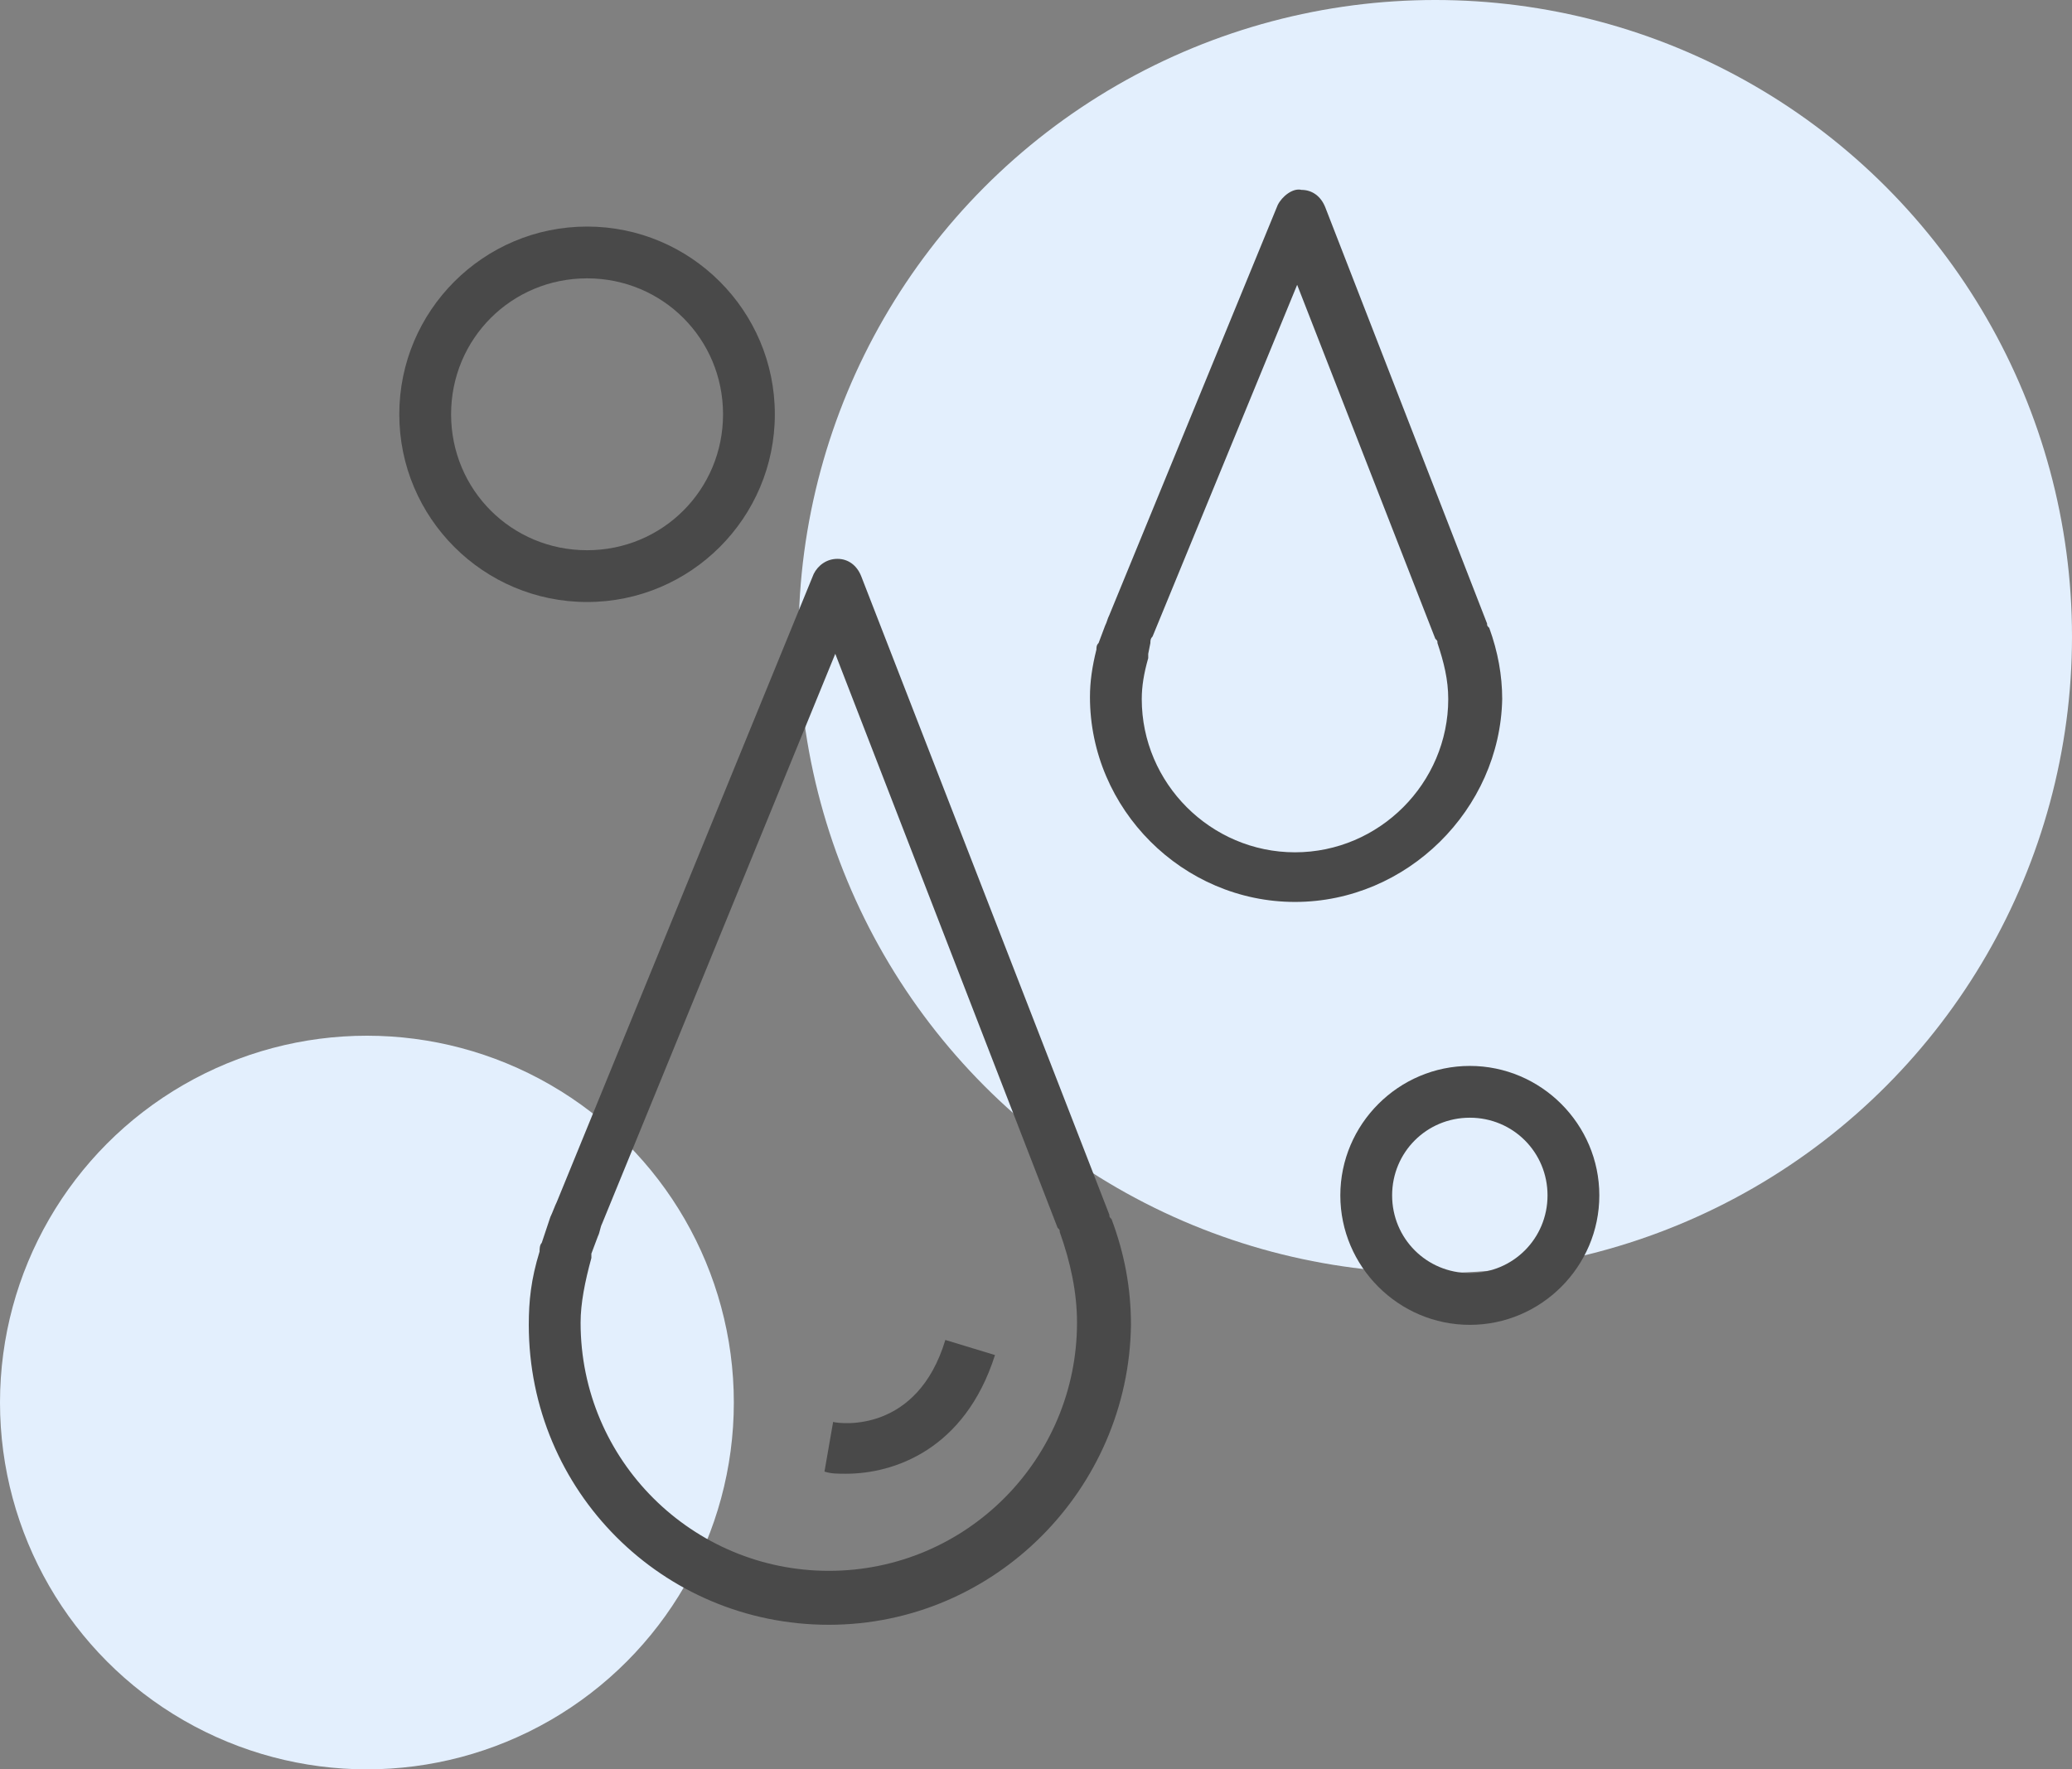<?xml version="1.0" encoding="utf-8"?>
<!-- Generator: Adobe Illustrator 26.0.3, SVG Export Plug-In . SVG Version: 6.00 Build 0)  -->
<svg version="1.1" id="Layer_1" xmlns="http://www.w3.org/2000/svg" xmlns:xlink="http://www.w3.org/1999/xlink" x="0px" y="0px"
	 width="96px" height="82px" viewBox="0 0 96 82" style="enable-background:new 0 0 96 82;" xml:space="preserve">
<rect x="0" y="0" width="96" height="82" fill="#808080" stroke="none"/>
<style type="text/css">
	.st0{fill-rule:evenodd;clip-rule:evenodd;fill:#E3EFFD;}
	.st1{fill:#494949;}
</style>
<g id="Desktop">
	<g id="Wash-_x26_-Fold" transform="translate(-115, -1005)">
		<g id="How-Section" transform="translate(-21, 744)">
			<g id="Convenient" transform="translate(111, 261)">
				<g id="Group-5" transform="translate(25, 0)">
					<circle id="Oval-Copy-2" class="st0" cx="17" cy="65" r="17"/>
					<circle id="Oval-Copy-3" class="st0" cx="66.5" cy="29.5" r="29.5"/>
				</g>
			</g>
		</g>
	</g>
</g>
<g>
	<g>
		<g>
			<path class="st1" d="M38.4,75.3c-7.7,0-13.9-6.2-13.9-13.9c0-1.1,0.1-2.1,0.5-3.4c0-0.1,0-0.3,0.1-0.4l0.4-1.2
				c0.1-0.2,0.2-0.5,0.3-0.7l11.9-29.1c0.2-0.4,0.6-0.7,1.1-0.7c0,0,0,0,0,0c0.5,0,0.9,0.3,1.1,0.8l11.5,29.6c0,0.1,0,0.1,0.1,0.2
				c0.6,1.6,0.9,3.2,0.9,4.9C52.3,69,46.1,75.3,38.4,75.3z M27.4,58.1c0,0.1,0,0.1,0,0.2c-0.3,1.1-0.5,2.1-0.5,3
				c0,6.4,5.2,11.5,11.5,11.5c6.4,0,11.5-5.2,11.5-11.5c0-1.4-0.3-2.8-0.8-4.2c0-0.1,0-0.1-0.1-0.2L38.7,30.3L27.9,56.7
				c-0.1,0.2-0.1,0.4-0.2,0.6L27.4,58.1z"/>
		</g>
		<g>
			<path class="st1" d="M60,41.8c-5.2,0-9.5-4.3-9.5-9.5c0-0.7,0.1-1.4,0.3-2.2c0-0.1,0-0.2,0.1-0.3l0.3-0.8
				c0.1-0.2,0.1-0.3,0.2-0.5l7.8-19c0.2-0.4,0.7-0.8,1.1-0.7c0.5,0,0.9,0.3,1.1,0.8l7.5,19.3c0,0.1,0,0.1,0.1,0.2
				c0.4,1.1,0.6,2.2,0.6,3.3C69.5,37.5,65.2,41.8,60,41.8z M53.2,30.3c0,0.1,0,0.1,0,0.2c-0.2,0.7-0.3,1.3-0.3,1.9
				c0,3.9,3.2,7.1,7.1,7.1c3.9,0,7.1-3.2,7.1-7.1c0-0.9-0.2-1.7-0.5-2.6c0-0.1,0-0.1-0.1-0.2l-6.4-16.4l-6.7,16.3
				c-0.1,0.1-0.1,0.2-0.1,0.3L53.2,30.3z"/>
		</g>
		<g>
			<path class="st1" d="M27.2,27.9c-4.8,0-8.7-3.9-8.7-8.7s3.9-8.7,8.7-8.7s8.7,3.9,8.7,8.7S32,27.9,27.2,27.9z M27.2,12.9
				c-3.5,0-6.3,2.8-6.3,6.3s2.8,6.3,6.3,6.3s6.3-2.8,6.3-6.3S30.7,12.9,27.2,12.9z"/>
		</g>
		<g>
			<path class="st1" d="M68.1,61.4c-3.3,0-6-2.7-6-6c0-3.3,2.7-6,6-6c3.3,0,6,2.7,6,6C74.1,58.7,71.4,61.4,68.1,61.4z M68.1,51.8
				c-2,0-3.6,1.6-3.6,3.6c0,2,1.6,3.6,3.6,3.6c2,0,3.6-1.6,3.6-3.6C71.7,53.4,70.1,51.8,68.1,51.8z"/>
		</g>
	</g>
	<g>
		<path class="st1" d="M39.2,68.3c-0.4,0-0.7,0-1-0.1l0.4-2.3c0.4,0.1,3.9,0.5,5.2-3.8l2.3,0.7C44.7,67.2,41.4,68.3,39.2,68.3z"/>
	</g>
</g>
</svg>
